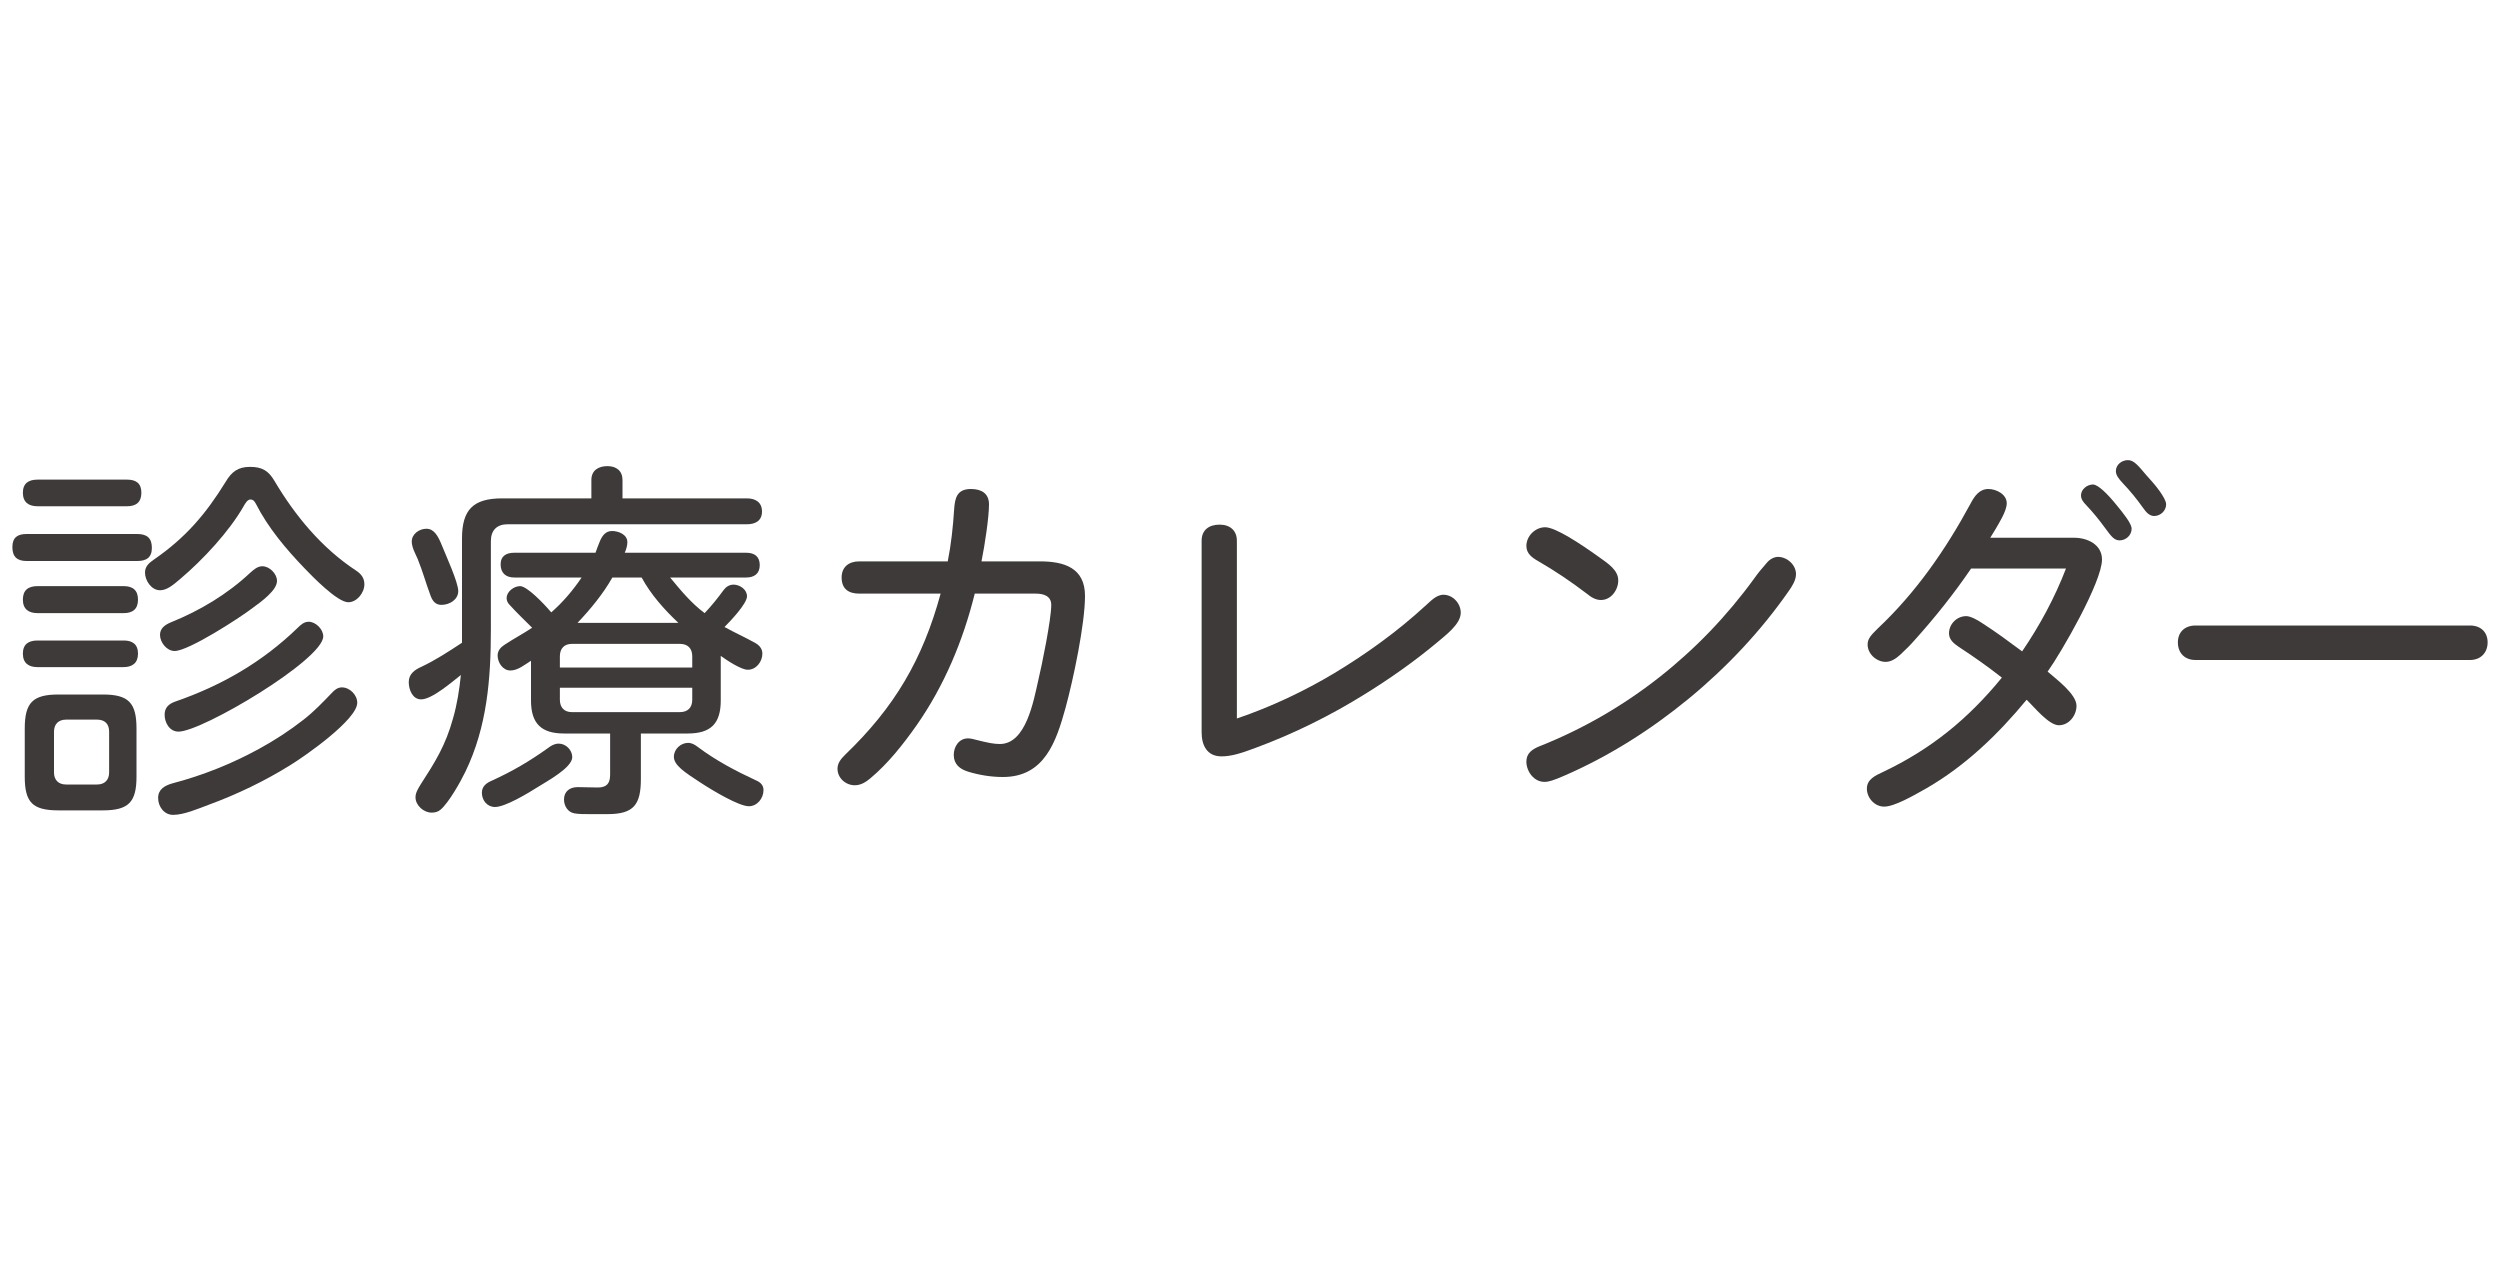 <svg xmlns="http://www.w3.org/2000/svg" id="base" width="200" height="102" viewBox="0 0 200 102"><path d="M2.13,44.88c-.75,0-1.14-.33-1.14-1.11s.42-1.05,1.14-1.05h8.85c.78,0,1.17.33,1.17,1.11s-.45,1.05-1.17,1.05H2.13ZM3,40.5c-.72,0-1.17-.33-1.17-1.08s.45-1.05,1.17-1.05h7.17c.72,0,1.14.3,1.14,1.05s-.42,1.08-1.14,1.08H3ZM3,49.05c-.72,0-1.17-.33-1.17-1.08s.42-1.08,1.17-1.08h6.9c.72,0,1.14.33,1.14,1.08s-.42,1.08-1.14,1.08H3ZM3,53.37c-.72,0-1.17-.33-1.17-1.08s.45-1.05,1.17-1.05h6.9c.69,0,1.14.3,1.14,1.05s-.45,1.08-1.17,1.08H3ZM10.92,62.13c0,2.04-.63,2.7-2.7,2.7h-3.54c-2.1,0-2.7-.66-2.7-2.7v-3.84c0-2.07.63-2.73,2.7-2.73h3.54c2.07,0,2.7.66,2.7,2.73v3.84ZM5.28,57.57c-.6,0-.96.36-.96.96v3.27c0,.6.36.96.96.96h2.49c.6,0,.96-.36.96-.96v-3.27c0-.63-.36-.96-.96-.96h-2.49ZM19.49,40.5c-1.17,2.04-3.24,4.26-5.04,5.79-.63.54-1.11.93-1.65.93-.69,0-1.2-.78-1.2-1.41,0-.51.33-.78.72-1.05,2.52-1.74,4.14-3.63,5.73-6.21.48-.81.99-1.2,1.95-1.2s1.47.3,1.95,1.11c1.65,2.79,3.78,5.37,6.51,7.17.42.27.69.6.69,1.11,0,.69-.6,1.44-1.29,1.44-.87,0-2.88-2.07-3.51-2.73-1.47-1.53-2.91-3.24-3.87-5.13-.12-.24-.24-.36-.45-.36-.24,0-.42.33-.54.54ZM12.65,63.84c0-.69.51-.99,1.14-1.17,2.4-.63,4.74-1.56,6.93-2.76,1.26-.69,2.46-1.47,3.57-2.34.81-.63,1.53-1.38,2.25-2.13.21-.24.48-.45.81-.45.63,0,1.23.6,1.23,1.23,0,1.35-4.17,4.26-5.34,4.98-2.07,1.29-4.26,2.34-6.54,3.18-.81.3-1.98.81-2.85.81-.72,0-1.2-.66-1.2-1.35ZM20.18,48.66c-1.02.78-5.1,3.42-6.21,3.42-.63,0-1.17-.69-1.17-1.29,0-.54.42-.81.84-.99,2.37-.96,4.53-2.25,6.39-3.99.27-.24.57-.51.96-.51.57,0,1.17.6,1.17,1.17,0,.75-1.2,1.62-1.98,2.19ZM13.17,57.18c0-.57.33-.87.84-1.05,3.72-1.29,6.96-3.15,9.81-5.91.24-.24.51-.48.87-.48.57,0,1.17.6,1.17,1.17,0,1.86-9.69,7.62-11.58,7.62-.72,0-1.11-.72-1.11-1.35Z" style="fill:#3e3a39;"></path><path d="M33.69,55.95c-.69,0-.99-.78-.99-1.38,0-.66.48-.99,1.02-1.23,1.14-.54,2.19-1.23,3.24-1.92v-8.34c0-2.31.9-3.21,3.21-3.21h7.14v-1.47c0-.78.57-1.11,1.29-1.11s1.2.39,1.2,1.11v1.47h9.96c.66,0,1.2.3,1.2,1.05s-.54,1.02-1.2,1.02h-19.14c-.87,0-1.35.48-1.35,1.35v7.05c0,3.96-.3,7.8-2.04,11.4-.39.81-1.32,2.46-1.98,3.03-.21.18-.45.24-.72.24-.63,0-1.29-.57-1.29-1.23,0-.36.21-.69.39-.99,1.2-1.86,2.01-3.15,2.61-5.31.33-1.14.51-2.31.63-3.48-.69.54-2.31,1.95-3.18,1.95ZM34.11,42.3c.6,0,.93.54,1.26,1.38.3.75,1.29,2.91,1.29,3.6s-.69,1.11-1.35,1.11c-.48,0-.72-.33-.87-.75-.36-.96-.63-1.95-1.02-2.91-.18-.42-.48-.93-.48-1.41,0-.6.6-1.02,1.17-1.02ZM43.11,62.91c-.9.57-2.7,1.65-3.51,1.65-.63,0-1.05-.54-1.05-1.14,0-.51.36-.78.78-.96,1.65-.75,3.03-1.56,4.5-2.61.27-.21.54-.36.87-.36.57,0,1.08.51,1.08,1.08,0,.84-2.01,1.92-2.67,2.34ZM57.66,56.04c0,1.83-.78,2.64-2.64,2.64h-3.75v3.63c0,2.07-.57,2.82-2.67,2.82h-1.47c-.42,0-.84,0-1.17-.06-.54-.09-.84-.6-.84-1.11,0-.66.48-.99,1.08-.99.54,0,1.08.03,1.62.03.69,0,.99-.3.99-1.02v-3.3h-3.69c-1.83,0-2.64-.81-2.64-2.64v-3.18c-.48.3-1.05.78-1.65.78s-1.02-.63-1.02-1.2c0-.39.24-.66.57-.87.72-.48,1.47-.87,2.19-1.35-.6-.6-1.23-1.2-1.8-1.83-.15-.15-.24-.33-.24-.54,0-.54.6-.96,1.08-.96.54,0,1.86,1.35,2.49,2.1.93-.81,1.74-1.77,2.43-2.79h-5.4c-.66,0-1.08-.36-1.08-1.05s.48-.93,1.08-.93h6.51c.09-.27.21-.57.33-.87.18-.45.45-.87.99-.87.51,0,1.23.27,1.23.9,0,.3-.12.63-.21.84h9.72c.66,0,1.08.3,1.08.99s-.45.99-1.08.99h-6.09c.84,1.02,1.68,2.04,2.76,2.85.54-.57,1.05-1.2,1.53-1.86.18-.24.45-.42.78-.42.51,0,1.08.39,1.08.93,0,.6-1.35,2.01-1.8,2.46.81.45,1.62.81,2.43,1.26.33.18.6.45.6.87,0,.63-.48,1.29-1.17,1.29-.54,0-1.71-.78-2.16-1.11v3.57ZM55.38,53.4v-.9c0-.63-.36-.99-.99-.99h-8.64c-.6,0-.96.36-.96.99v.9h10.59ZM44.79,55.98c0,.63.36.99.96.99h8.64c.63,0,.99-.36.99-.99v-.96h-10.59v.96ZM51.33,46.2h-2.34c-.75,1.32-1.74,2.52-2.79,3.63h8.07c-1.14-1.08-2.19-2.25-2.94-3.63ZM55.95,62.55c-1.14-.75-2.04-1.32-2.04-2.01,0-.6.54-1.11,1.14-1.11.3,0,.54.15.78.33,1.44,1.08,3.03,1.92,4.65,2.67.36.15.6.39.6.78,0,.66-.51,1.29-1.17,1.29-.78,0-2.82-1.2-3.96-1.95Z" style="fill:#3e3a39;"></path><path d="M73.33,58.02c-1.08,1.53-2.28,3.06-3.72,4.26-.36.3-.75.54-1.23.54-.72,0-1.38-.57-1.38-1.32,0-.48.3-.81.63-1.14,3.93-3.78,6.18-7.59,7.62-12.87h-6.51c-.87,0-1.41-.39-1.41-1.29,0-.84.57-1.29,1.41-1.29h7.08c.27-1.35.42-2.76.51-4.14.06-.96.24-1.65,1.35-1.65.84,0,1.44.36,1.44,1.23,0,1.02-.33,3.21-.6,4.56h4.68c1.92,0,3.6.51,3.6,2.76s-.93,6.66-1.56,8.97c-.75,2.7-1.68,5.52-5.01,5.52-.93,0-1.86-.15-2.76-.42-.69-.21-1.17-.6-1.17-1.35,0-.66.42-1.32,1.14-1.32.21,0,.45.06.66.12.96.24,1.41.33,1.89.33,2.1,0,2.7-3.48,3.06-5.04.3-1.26,1.05-4.92,1.05-6.09,0-.72-.63-.9-1.23-.9h-4.89c-.93,3.75-2.43,7.35-4.65,10.53Z" style="fill:#3e3a39;"></path><path d="M106.75,53.85c2.58-1.56,5.04-3.33,7.26-5.37.42-.36.87-.9,1.47-.9.75,0,1.38.69,1.38,1.44,0,.93-1.26,1.83-1.92,2.4-1.8,1.5-3.72,2.85-5.7,4.08-2.79,1.74-5.76,3.21-8.85,4.35-1.05.39-1.86.66-2.67.66-1.17,0-1.59-.9-1.59-1.92v-15.33c0-.87.6-1.29,1.44-1.29s1.38.48,1.38,1.29v14.22c2.73-.93,5.34-2.16,7.8-3.63Z" style="fill:#3e3a39;"></path><path d="M127.9,44.55c.81.57,1.56,1.08,1.56,1.89,0,.75-.57,1.56-1.38,1.56-.45,0-.81-.24-1.14-.51-1.26-.96-2.55-1.83-3.9-2.61-.48-.27-.93-.6-.93-1.2,0-.81.72-1.5,1.5-1.5.84,0,2.82,1.32,4.29,2.37ZM123.16,59.7c6.9-2.73,12.84-7.44,17.19-13.44.27-.39.57-.75.99-1.23.24-.3.6-.48.9-.48.72,0,1.44.63,1.44,1.38,0,.48-.3.96-.6,1.38-2.22,3.18-4.92,6.06-7.98,8.58-3.03,2.49-6.39,4.62-9.99,6.18-.84.36-1.2.48-1.56.48-.84,0-1.44-.84-1.44-1.62,0-.69.48-.99,1.05-1.23Z" style="fill:#3e3a39;"></path><path d="M166.12,56.46c0,.78-.6,1.56-1.41,1.56s-1.98-1.47-2.58-2.04c-2.28,2.76-4.89,5.28-8.01,7.08-1.11.63-2.58,1.47-3.39,1.47-.75,0-1.38-.69-1.38-1.44s.69-1.05,1.26-1.32c3.87-1.83,6.84-4.26,9.54-7.56-1.11-.87-2.25-1.68-3.45-2.46-.39-.27-.78-.57-.78-1.08,0-.75.63-1.38,1.38-1.38.33,0,.9.3,1.29.57,1.08.69,2.13,1.47,3.18,2.25,1.41-2.07,2.61-4.29,3.51-6.63h-7.59c-1.35,1.98-2.85,3.87-4.44,5.64-.39.45-.78.84-1.2,1.23-.39.36-.78.6-1.2.6-.72,0-1.44-.63-1.44-1.38,0-.39.15-.66.81-1.29,3.06-2.88,5.43-6.3,7.44-10.02.3-.57.69-1.14,1.41-1.14.63,0,1.47.42,1.47,1.14,0,.3-.15.72-.39,1.17-.33.63-.69,1.2-.93,1.59h6.72c1.05,0,2.22.54,2.22,1.74,0,1.8-3.24,7.41-4.35,8.97.69.6,2.31,1.8,2.31,2.73ZM167.44,38.76c.39,0,1.14.72,1.89,1.65.54.66,1.2,1.47,1.2,1.89,0,.51-.45.93-.96.93-.42,0-.66-.3-1.14-.96-.48-.66-.99-1.29-1.56-1.89-.21-.21-.39-.45-.39-.75,0-.48.48-.87.96-.87ZM170.23,36.81c.48,0,.81.42,1.5,1.23.24.27.69.75,1.05,1.26.27.39.51.78.51,1.05,0,.51-.45.93-.96.93-.39,0-.66-.33-.87-.63-.51-.72-1.05-1.38-1.65-2.01-.33-.36-.54-.63-.54-.96,0-.51.48-.87.96-.87Z" style="fill:#3e3a39;"></path><path d="M197.6,50.04c.87,0,1.41.54,1.41,1.35s-.54,1.41-1.41,1.41h-21.96c-.87,0-1.41-.57-1.41-1.41s.57-1.35,1.41-1.35h21.96Z" style="fill:#3e3a39;"></path></svg>